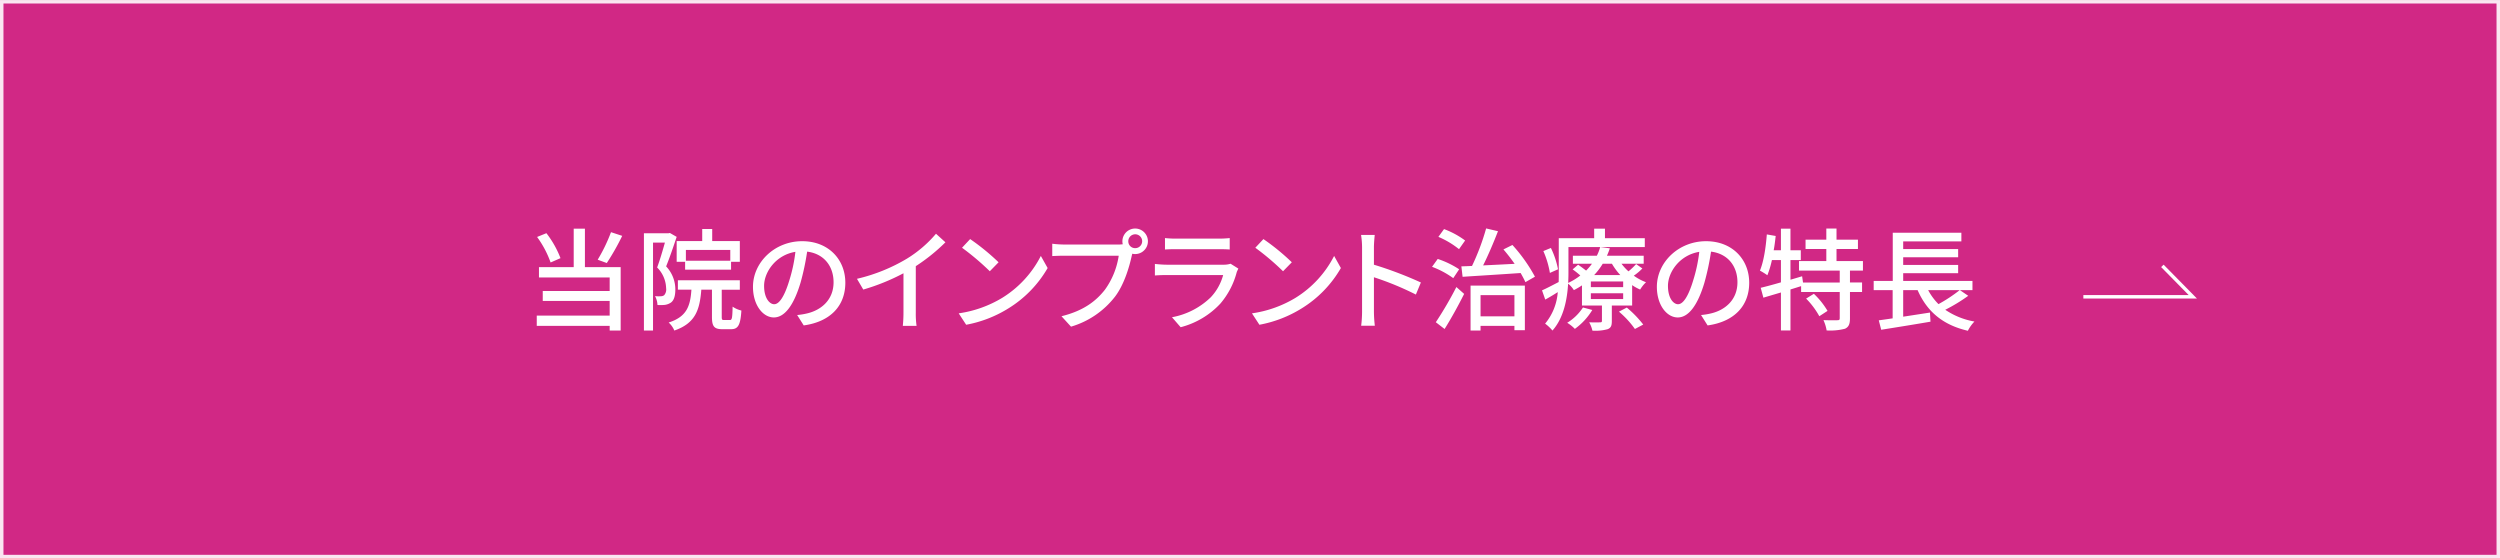 <svg id="IM当院のインプラント治療の特長over.svg" xmlns="http://www.w3.org/2000/svg" width="721" height="161" viewBox="0 0 721 161">
  <rect x="0" y="0" width="721" height="161" fill="#333333" stroke="none"/>
  <defs>
    <style>
      .cls-1 {
        fill: #d12885;
        stroke: #fae6f1;
      }

      .cls-1, .cls-2 {
        stroke-width: 1px;
      }

      .cls-1, .cls-2, .cls-3 {
        fill-rule: evenodd;
      }

      .cls-2 {
        fill: none;
        stroke: #fff;
      }

      .cls-3 {
        fill: #fff;
      }
    </style>
  </defs>
  <path id="ボタンボックス" class="cls-1" d="M732,1912.01h720v160H732v-160Z" transform="translate(-731.5 -1911.5)"/>
  <path id="矢印" class="cls-2" d="M1332.34,1997.09h31.56l-8.77-8.91" transform="translate(-731.5 -1911.5)"/>
  <path id="当院のインプラント治療の特長" class="cls-3" d="M907.713,1978.46a47.734,47.734,0,0,1-3.841,7.94l2.625,0.96a68.8,68.8,0,0,0,4.449-7.84Zm-14.566,7.49a28.288,28.288,0,0,0-4.065-7.2l-2.689,1.09a28.432,28.432,0,0,1,3.9,7.36Zm7.043-8.51h-3.233v11.11h-10.02v2.97h20.392v3.91h-19.3v2.85h19.3v4.23H886.3v2.97h21.032v1.35H910.5v-18.28H900.19v-11.11Zm41.924,9.25H929.309v-3.1h12.805v3.1Zm-15.462-5.67v5.99h2.433v2.27h13.253v-2.27h2.529v-5.99H936.9v-3.48h-2.881v3.48h-7.363Zm-1.953-2.33-0.448.09h-7.043v28.05h2.625v-25.36h3.426c-0.609,2.18-1.441,5.03-2.241,7.17a8.8,8.8,0,0,1,2.593,5.99,2.506,2.506,0,0,1-.577,2.02,1.739,1.739,0,0,1-.992.29,9.378,9.378,0,0,1-1.633-.04,5.842,5.842,0,0,1,.705,2.56,13.31,13.31,0,0,0,2.113-.03,4.22,4.22,0,0,0,1.728-.64c0.929-.64,1.313-1.98,1.313-3.81a9.7,9.7,0,0,0-2.657-6.66c1.024-2.49,2.145-5.82,3.041-8.51Zm15.622,25.1c-0.576,0-.672-0.1-0.672-0.96v-7.78h5.218v-2.72H927v2.72h3.906c-0.321,4.83-1.409,7.81-6.563,9.47a6.427,6.427,0,0,1,1.633,2.31c6.018-2.08,7.331-5.86,7.779-11.78h3.073v7.81c0,2.72.576,3.58,3.009,3.58h2.5c1.985,0,2.721-1.12,2.977-5.38a7.508,7.508,0,0,1-2.529-1.12c-0.064,3.33-.192,3.85-0.768,3.85h-1.7Zm14.458-4.55c-1.281,0-2.913-1.66-2.913-5.31,0-3.91,3.329-8.87,9.027-9.8a43.871,43.871,0,0,1-1.728,8.16C957.692,1997.19,956.155,1999.24,954.779,1999.24Zm8.515,6.11c7.747-1.08,12-5.69,12-12.32,0-6.66-4.834-11.97-12.453-11.97-7.939,0-14.182,6.11-14.182,13.15,0,5.29,2.882,8.84,6.019,8.84,3.169,0,5.794-3.62,7.715-10.08a73.258,73.258,0,0,0,1.889-8.9c4.866,0.6,7.619,4.22,7.619,8.83,0,5.12-3.618,8.07-7.683,9a18.684,18.684,0,0,1-2.818.45Zm32.321-17.09a53.044,53.044,0,0,0,8.545-6.88l-2.72-2.47a34.7,34.7,0,0,1-8.354,7.17,50.275,50.275,0,0,1-14.437,5.83l1.824,3.1a61.487,61.487,0,0,0,11.589-4.7v11.39a36.971,36.971,0,0,1-.192,3.78h3.969a24.019,24.019,0,0,1-.224-3.78v-13.44Zm15.675-7.81-2.34,2.5a73.708,73.708,0,0,1,8.01,6.78l2.53-2.59A64.908,64.908,0,0,0,1011.29,1980.45Zm-3.3,21.42,2.15,3.29a35.056,35.056,0,0,0,12.26-4.77,33.058,33.058,0,0,0,11.24-11.59l-1.96-3.49a30.413,30.413,0,0,1-11.11,12.07A33.351,33.351,0,0,1,1007.99,2001.87Zm50.89-18.8a1.965,1.965,0,0,1-1.98-1.98A2,2,0,1,1,1058.88,1983.07Zm-20.45-1.05a28.559,28.559,0,0,1-3.46-.23v3.56c0.8-.04,2.08-0.1,3.46-0.1h15.71a22.35,22.35,0,0,1-4,9.83c-2.62,3.33-6.24,6.08-12.51,7.62l2.75,3.01a24.929,24.929,0,0,0,12.71-8.68c2.59-3.42,4.1-8.48,4.8-11.75l0.16-.61a3.2,3.2,0,0,0,.83.1,3.68,3.68,0,1,0-3.68-3.68,3.606,3.606,0,0,0,.1.86,9.323,9.323,0,0,1-1.35.07h-15.52Zm47.97,5.54a6.347,6.347,0,0,1-2.05.28h-16.39c-0.93,0-2.14-.09-3.39-0.22v3.33c1.22-.1,2.62-0.13,3.39-0.13h16.3a15.105,15.105,0,0,1-3.56,6.4,21.648,21.648,0,0,1-11.2,5.77l2.5,2.88a23.757,23.757,0,0,0,11.46-6.82,22.867,22.867,0,0,0,4.7-9c0.07-.25.32-0.73,0.48-1.09Zm-18.92-4.1c0.9-.07,2.05-0.1,3.04-0.1h12.46c1.09,0,2.37.03,3.17,0.1v-3.3a29.611,29.611,0,0,1-3.14.16h-12.49a28.654,28.654,0,0,1-3.04-.16v3.3Zm28.39-3.01-2.34,2.5a72.614,72.614,0,0,1,8,6.78l2.53-2.59A64.1,64.1,0,0,0,1095.87,1980.45Zm-3.3,21.42,2.14,3.29a35.112,35.112,0,0,0,12.27-4.77,32.937,32.937,0,0,0,11.23-11.59l-1.95-3.49a30.413,30.413,0,0,1-11.11,12.07A33.351,33.351,0,0,1,1092.57,2001.87Zm48.71-8.9a109.76,109.76,0,0,0-13.54-5.13v-4.99c0-1.12.13-2.53,0.23-3.59h-3.94a23.459,23.459,0,0,1,.29,3.59v18.5a33.521,33.521,0,0,1-.26,4.1H1128a37.456,37.456,0,0,1-.26-4.1v-9.89a85.482,85.482,0,0,1,12.1,4.99Zm12.76-12.11a24.45,24.45,0,0,0-6.08-3.29l-1.63,2.24a25.213,25.213,0,0,1,5.95,3.55Zm-1.72,8.3a26.135,26.135,0,0,0-6.18-2.98l-1.64,2.27a25.675,25.675,0,0,1,6.12,3.27Zm-4.2,17.22c1.89-3.01,3.97-6.79,5.64-10.12l-2.24-1.98a106.365,106.365,0,0,1-5.93,10.15Zm20.14-9.77v6.12h-9.77v-6.12h9.77Zm-12.65,10.22h2.88v-1.35h9.77v1.25h3.01v-12.87h-15.66v12.97Zm9.48-23.4a51.98,51.98,0,0,1,3.23,4.16c-3.13.16-6.24,0.32-9.09,0.45,1.47-2.92,3.04-6.63,4.29-9.86l-3.42-.8a67.373,67.373,0,0,1-4.07,10.82c-1.12.06-2.15,0.09-3.07,0.12l0.35,3.01c4.38-.29,10.66-0.67,16.74-1.09,0.55,0.96,1.03,1.86,1.38,2.63l2.75-1.57a46.327,46.327,0,0,0-6.5-9.15Zm15.74,5.73a24.468,24.468,0,0,0-2.05-6.15l-2.18.9a26.192,26.192,0,0,1,1.89,6.3Zm7.2,11.01a14.264,14.264,0,0,1-4.55,4.42,11.4,11.4,0,0,1,2.21,1.76,18.655,18.655,0,0,0,5.03-5.45Zm10.37,1.21a26.925,26.925,0,0,1,4.61,5l2.4-1.28a31.581,31.581,0,0,0-4.74-4.9Zm1.22-7.07h-9.32v-1.63h9.32v1.63Zm0,3.43h-9.32v-1.67h9.32v1.67Zm-3.24-10.18a18.169,18.169,0,0,0,2.41,3.26h-7.53a19.176,19.176,0,0,0,2.47-3.26h2.65Zm6.98,0.09a18.957,18.957,0,0,1-2.21,2.11,14.762,14.762,0,0,1-2.01-2.2h6.4v-2.31h-10.6a21.042,21.042,0,0,0,.84-2.14l-2.79-.36a12.594,12.594,0,0,1-.96,2.5h-6.91v2.31h5.5a16.018,16.018,0,0,1-1.69,1.98c-0.74-.58-1.6-1.22-2.31-1.7l-1.57,1.35a25.812,25.812,0,0,1,2.21,1.76,17.393,17.393,0,0,1-3.49,2.14c0.03-.92.07-1.82,0.07-2.65v-7.69h22.02v-2.56h-11.49v-2.75h-3.11v2.75h-10.21v10.25c0,0.76,0,1.57-.03,2.4-1.86.96-3.55,1.85-4.8,2.4l0.93,2.66c1.18-.64,2.4-1.38,3.61-2.15a16.055,16.055,0,0,1-3.65,9.09,12.045,12.045,0,0,1,2.12,1.99c3.23-3.62,4.25-8.97,4.51-13.51a7.065,7.065,0,0,1,1.66,1.85,21.147,21.147,0,0,0,2.34-1.37v5.82h5.76v4.39c0,0.35-.12.45-0.54,0.45-0.42.03-1.76,0.03-3.14,0a8.859,8.859,0,0,1,.93,2.4,13.181,13.181,0,0,0,4.39-.42c0.96-.38,1.21-1.02,1.21-2.33v-4.49h5.86v-5.89a13.11,13.11,0,0,0,2.31,1.28,9.857,9.857,0,0,1,1.69-2.11,15.224,15.224,0,0,1-3.52-1.89,16.513,16.513,0,0,0,2.47-2.08Zm12.09,11.59c-1.28,0-2.91-1.66-2.91-5.31,0-3.91,3.33-8.87,9.03-9.8a43.871,43.871,0,0,1-1.73,8.16C1218.37,1997.19,1216.83,1999.24,1215.45,1999.24Zm8.52,6.11c7.74-1.08,12-5.69,12-12.32,0-6.66-4.83-11.97-12.45-11.97-7.94,0-14.18,6.11-14.18,13.15,0,5.29,2.88,8.84,6.02,8.84,3.17,0,5.79-3.62,7.71-10.08a72.329,72.329,0,0,0,1.89-8.9c4.87,0.6,7.62,4.22,7.62,8.83,0,5.12-3.62,8.07-7.68,9a18.758,18.758,0,0,1-2.82.45Zm28.41-7.74a22.988,22.988,0,0,1,3.81,5.09l2.37-1.54a22.809,22.809,0,0,0-3.94-4.93Zm16.39-8.07v-2.75h-7.62v-3.49h6.18v-2.69h-6.18v-3.2h-2.94v3.2h-5.99v2.69h5.99v3.49h-7.88v2.75h11.75v3.43h-10.59l-0.26-1.8-3.36,1v-5.67h2.98v-2.82h-2.98v-6.24h-2.75v6.24h-2.09c0.26-1.34.42-2.75,0.58-4.13l-2.56-.45c-0.29,3.81-.9,7.85-1.99,10.44a22.706,22.706,0,0,1,2.15,1.34,27.416,27.416,0,0,0,1.31-4.38h2.6v6.43c-2.21.64-4.23,1.19-5.83,1.57l0.77,2.85c1.5-.45,3.23-0.96,5.06-1.5v10.95h2.75v-11.82l3.07-.96v1.7h11.14v7.55c0,0.45-.16.58-0.67,0.58-0.51.03-2.24,0.03-4.03-.03a11.626,11.626,0,0,1,.92,2.98,17.079,17.079,0,0,0,5.29-.49c1.09-.51,1.44-1.37,1.44-2.97v-7.62h3.49v-2.75h-3.49v-3.43h3.74Zm27.91,5.63a44.162,44.162,0,0,1-6.12,4.04,17.038,17.038,0,0,1-2.98-4.04h9.1Zm0.06,0h3.62v-2.65h-19.98v-2.24h15.85v-2.37h-15.85v-2.21h15.85v-2.37h-15.85v-2.21h16.78v-2.5h-19.79v13.9h-5.5v2.65h5.47v8.14c-1.47.22-2.85,0.41-4,.57l0.7,2.72c3.81-.61,9.19-1.47,14.22-2.33l-0.16-2.63-7.72,1.19v-7.66h4.16c2.69,6.15,7.27,10.06,14.5,11.72a10.555,10.555,0,0,1,1.89-2.66,21.6,21.6,0,0,1-8.42-3.39,48.66,48.66,0,0,0,6.63-4.03Z" transform="translate(-731.5 -1911.5)"/>
</svg>
